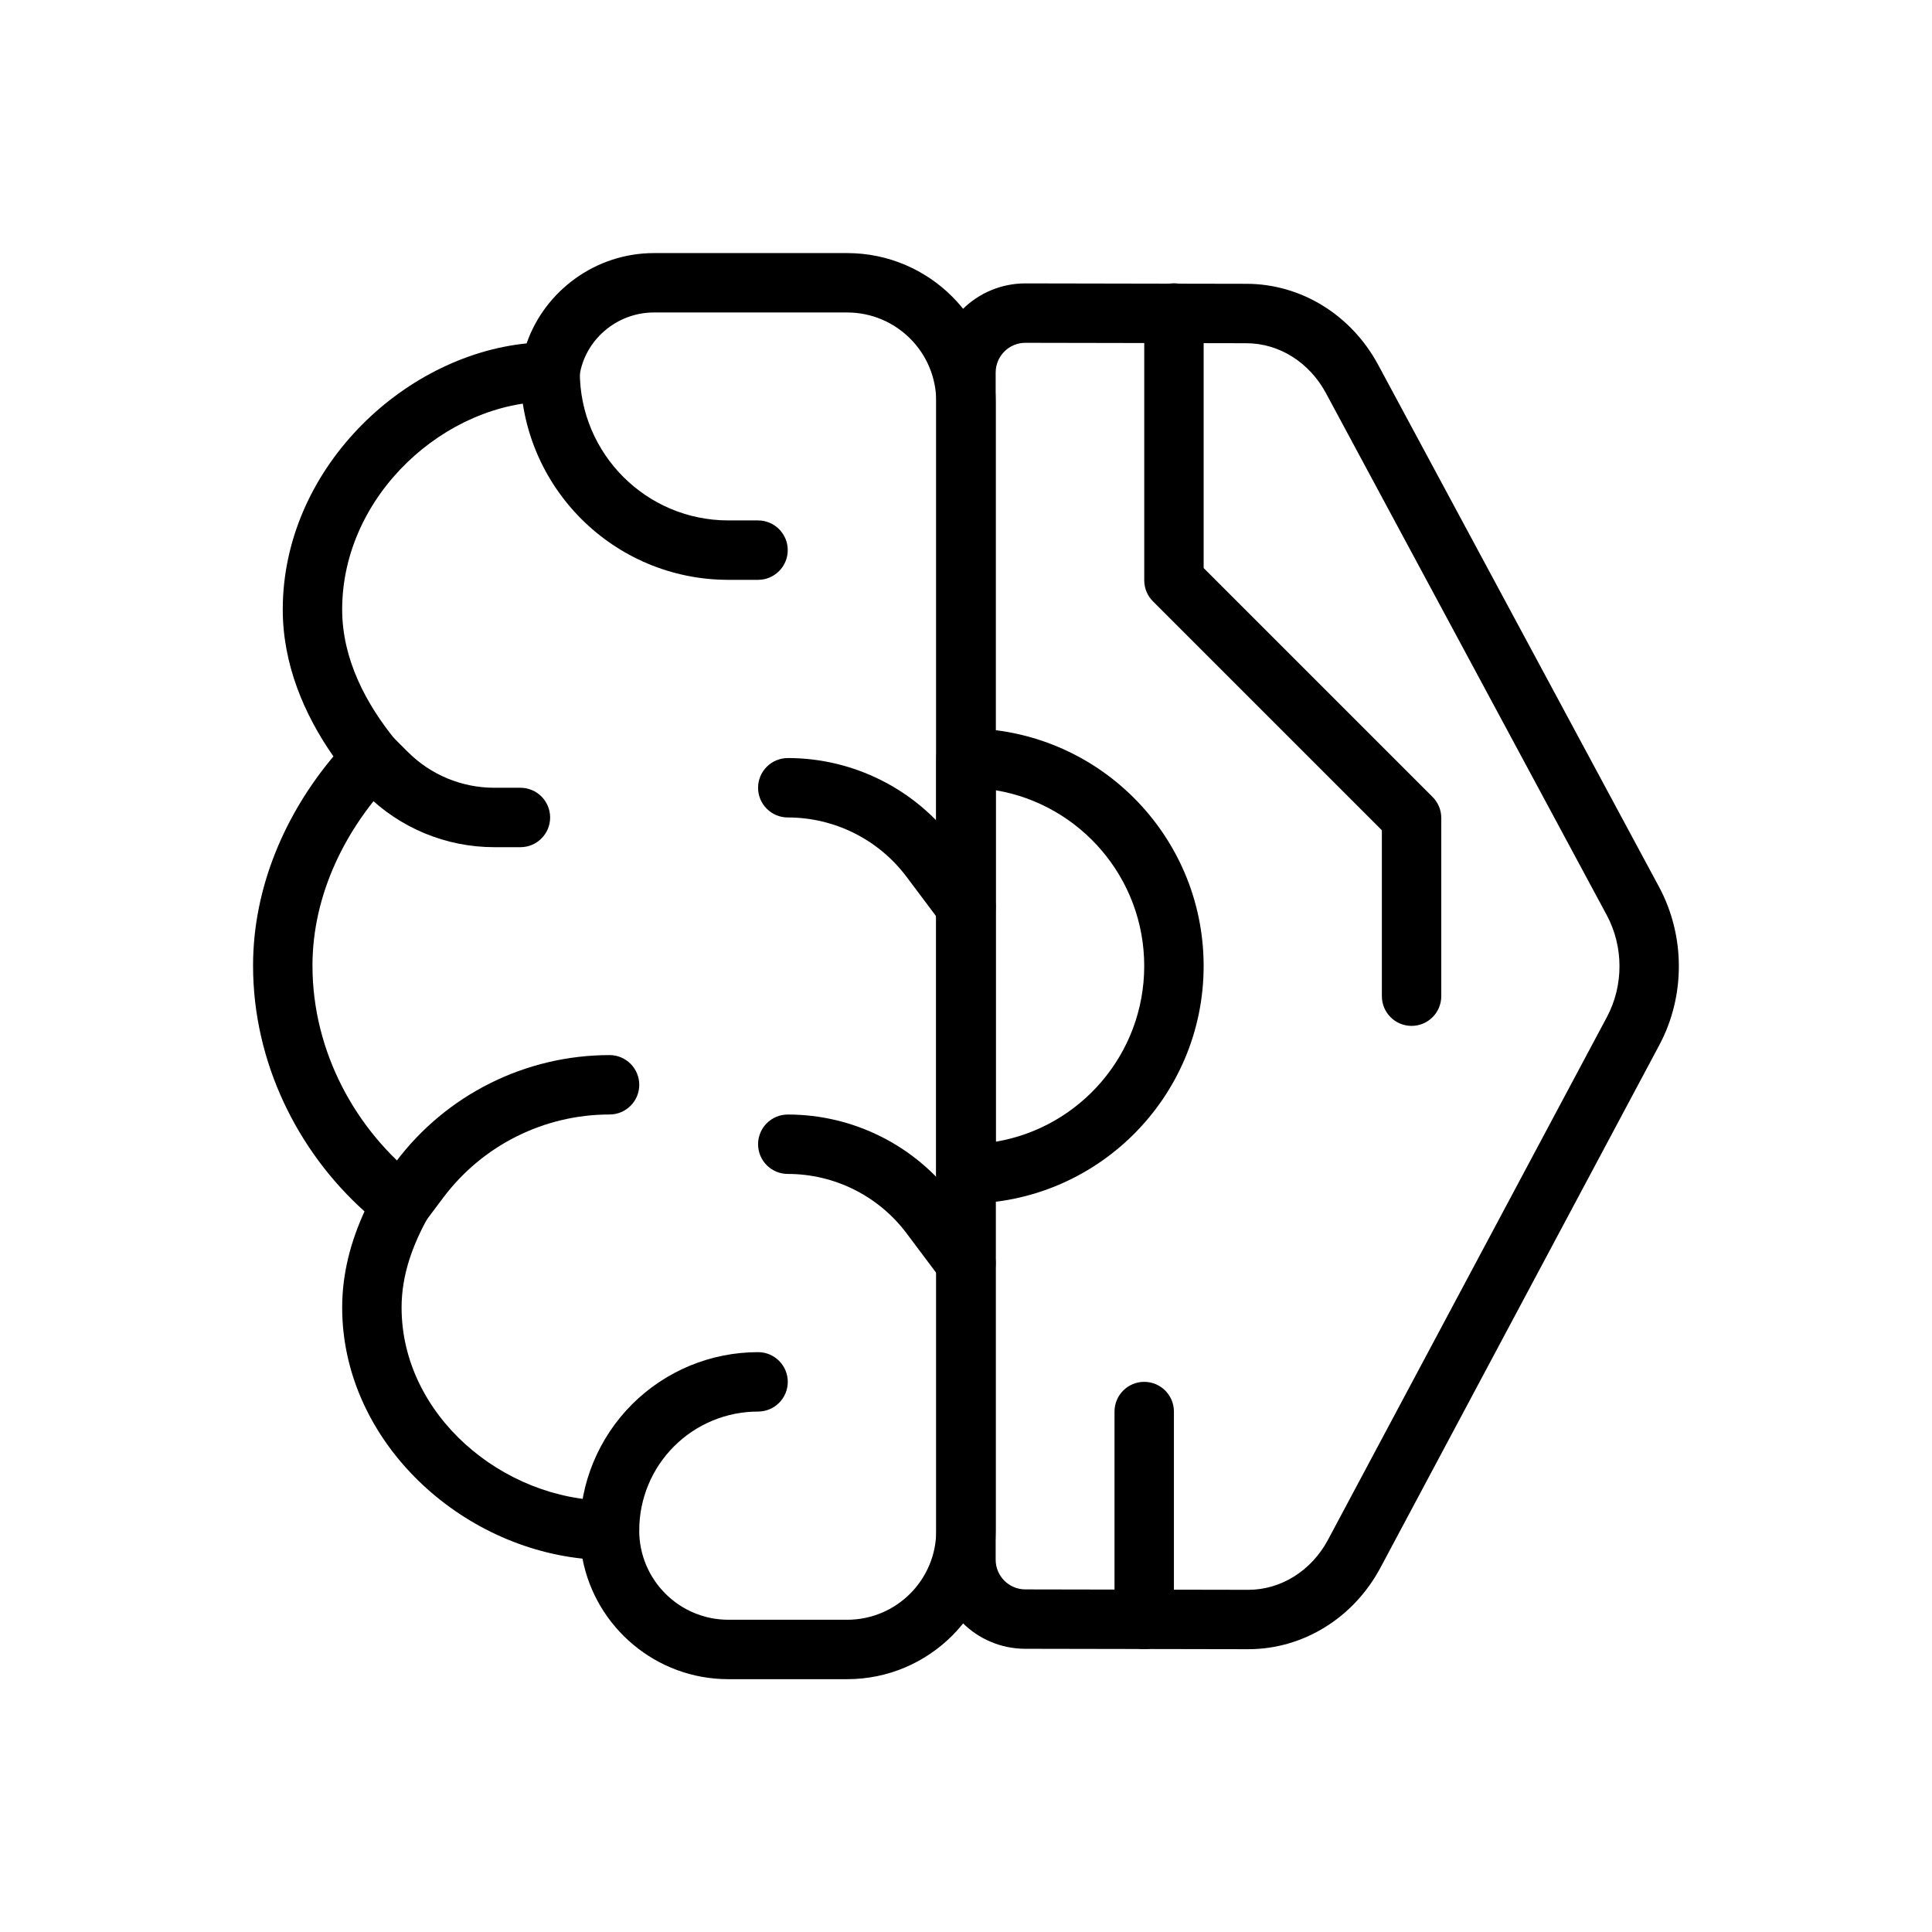 <?xml version="1.0" encoding="UTF-8"?>
<!-- Uploaded to: ICON Repo, www.svgrepo.com, Generator: ICON Repo Mixer Tools -->
<svg fill="#000000" width="800px" height="800px" version="1.1" viewBox="144 144 512 512" xmlns="http://www.w3.org/2000/svg">
 <g fill-rule="evenodd">
  <path d="m283.56 235c4.832-13.902 18.254-23.93 33.746-23.93h51.199c21.734 0 39.359 17.625 39.359 39.359v299.21c0 21.734-17.625 39.359-39.359 39.359h-31.488c-19.168 0-35.172-13.754-38.652-31.945-33.891-3.582-63.684-32.148-63.684-66.527 0-9.25 2.348-17.648 5.918-25.496-17.766-15.949-29.535-39.535-29.535-65.125 0-20.949 8.668-40.422 21.301-55.449-7.809-11.164-13.43-24.465-13.43-38.918 0-36.848 31.465-67.164 64.621-70.535zm53.457 338.25c-13.035 0-23.617-10.605-23.617-23.656v-0.031c0-4.344-3.527-7.871-7.871-7.871-28.348 0-55.105-22.781-55.105-51.168 0-8.809 2.984-16.555 6.918-23.797 1.844-3.394 0.953-7.629-2.109-9.988-16.855-12.996-28.426-33.914-28.426-56.836 0-19.168 9.062-36.754 21.402-49.539 2.762-2.867 2.961-7.336 0.457-10.422-7.676-9.477-13.988-21.262-13.988-34.41 0-30.41 27.543-55.105 54.984-55.105-0.301 0 0.117-3.84 0.117-6.754h7.793c1.371-9.547 9.809-16.863 19.727-16.863h51.199c13.043 0 23.617 10.57 23.617 23.617v299.21c0 13.043-10.57 23.617-23.617 23.617h-31.488z"/>
  <path d="m344.89 281.92c4.344 0 7.871 3.527 7.871 7.871 0 4.328-3.504 7.848-7.824 7.871h-0.047-7.871c-30.434 0-55.105-24.672-55.105-55.105h15.742c0 21.734 17.625 39.359 39.359 39.359h7.871z"/>
  <path d="m281.92 352.77c4.344 0 7.871 3.527 7.871 7.871 0 4.328-3.504 7.848-7.824 7.871h-6.981c-12.77 0-25.016-5.07-34.047-14.098-2.258-2.266-3.945-3.953-3.945-3.953l11.133-11.133s1.684 1.684 3.953 3.945c6.078 6.078 14.312 9.492 22.906 9.492h6.934z"/>
  <path d="m344.88 518.08c-8.344 0-16.352 3.312-22.254 9.219-5.902 5.902-9.219 13.91-9.219 22.254v0.016h-15.742v-0.016c0-12.523 4.977-24.527 13.832-33.387 8.855-8.855 20.859-13.832 33.387-13.832h0.062c4.32 0.023 7.824 3.543 7.824 7.871 0 4.344-3.527 7.871-7.871 7.871h-0.016z"/>
  <path d="m305.54 423.61c4.344 0 7.871 3.527 7.871 7.871s-3.527 7.871-7.871 7.871h-0.008c-17.344 0-33.668 8.164-44.066 22.035-2.777 3.707-4.731 6.305-4.731 6.305l-12.594-9.445s1.953-2.598 4.731-6.305c13.375-17.84 34.371-28.332 56.664-28.332h0.008z"/>
  <path d="m352.77 439.36h0.008c17.344 0 33.668 8.164 44.066 22.035 5.023 6.699 9.453 12.602 9.453 12.602 2.606 3.481 1.906 8.414-1.574 11.02s-8.414 1.906-11.02-1.574c0 0-4.434-5.902-9.453-12.602-7.422-9.902-19.09-15.734-31.473-15.734h-0.008c-4.344 0-7.871-3.527-7.871-7.871s3.527-7.871 7.871-7.871z"/>
  <path d="m352.77 344.89h0.008c17.344 0 33.668 8.164 44.066 22.035 5.023 6.699 9.453 12.602 9.453 12.602 2.606 3.481 1.906 8.414-1.574 11.02s-8.414 1.906-11.02-1.574c0 0-4.434-5.902-9.453-12.602-7.422-9.902-19.09-15.734-31.473-15.734h-0.008c-4.344 0-7.871-3.527-7.871-7.871s3.527-7.871 7.871-7.871z"/>
  <path d="m392.12 242.72v314.61c0 13.02 10.547 23.594 23.57 23.617 21.93 0.039 59.047 0.109 59.047 0.109 14.477 0.023 27.922-8.164 35.109-21.625 17.758-33.281 56.223-105.37 73.887-138.47 6.934-12.996 6.902-28.953-0.07-41.926-17.797-33.078-56.586-105.18-74.422-138.33-7.18-13.344-20.516-21.469-34.891-21.492 0 0-36.746-0.07-58.566-0.109-6.273-0.016-12.289 2.465-16.727 6.894-4.441 4.434-6.934 10.445-6.934 16.719zm15.742 0c0-2.094 0.836-4.102 2.312-5.574 1.48-1.48 3.481-2.305 5.574-2.297 21.82 0.039 58.566 0.109 58.566 0.109 8.723 0.016 16.703 5.117 21.059 13.203 17.84 33.156 56.625 105.25 74.422 138.34 4.496 8.367 4.519 18.664 0.039 27.047-17.664 33.109-56.129 105.19-73.887 138.48-4.352 8.164-12.398 13.305-21.184 13.289 0 0-37.117-0.07-59.047-0.109-4.336-0.008-7.856-3.535-7.856-7.871z"/>
  <path d="m400 337.02c-4.344 0-7.871 3.527-7.871 7.871v110.21c0 4.344 3.527 7.871 7.871 7.871 34.754 0 62.977-28.223 62.977-62.977s-28.223-62.977-62.977-62.977zm7.871 16.406v93.141c22.324-3.746 39.359-23.184 39.359-46.57s-17.035-42.824-39.359-46.57z"/>
  <path d="m510.21 364.03-60.668-60.668c-1.48-1.48-2.305-3.481-2.305-5.566v-70.848c0-4.344 3.527-7.871 7.871-7.871s7.871 3.527 7.871 7.871v67.59l60.668 60.668c1.48 1.473 2.305 3.481 2.305 5.566v47.23c0 4.344-3.527 7.871-7.871 7.871s-7.871-3.527-7.871-7.871z"/>
  <path d="m455.1 573.18v-55.105c0-4.344-3.527-7.871-7.871-7.871s-7.871 3.527-7.871 7.871v55.105c0 4.344 3.527 7.871 7.871 7.871s7.871-3.527 7.871-7.871z"/>
 </g>
</svg>